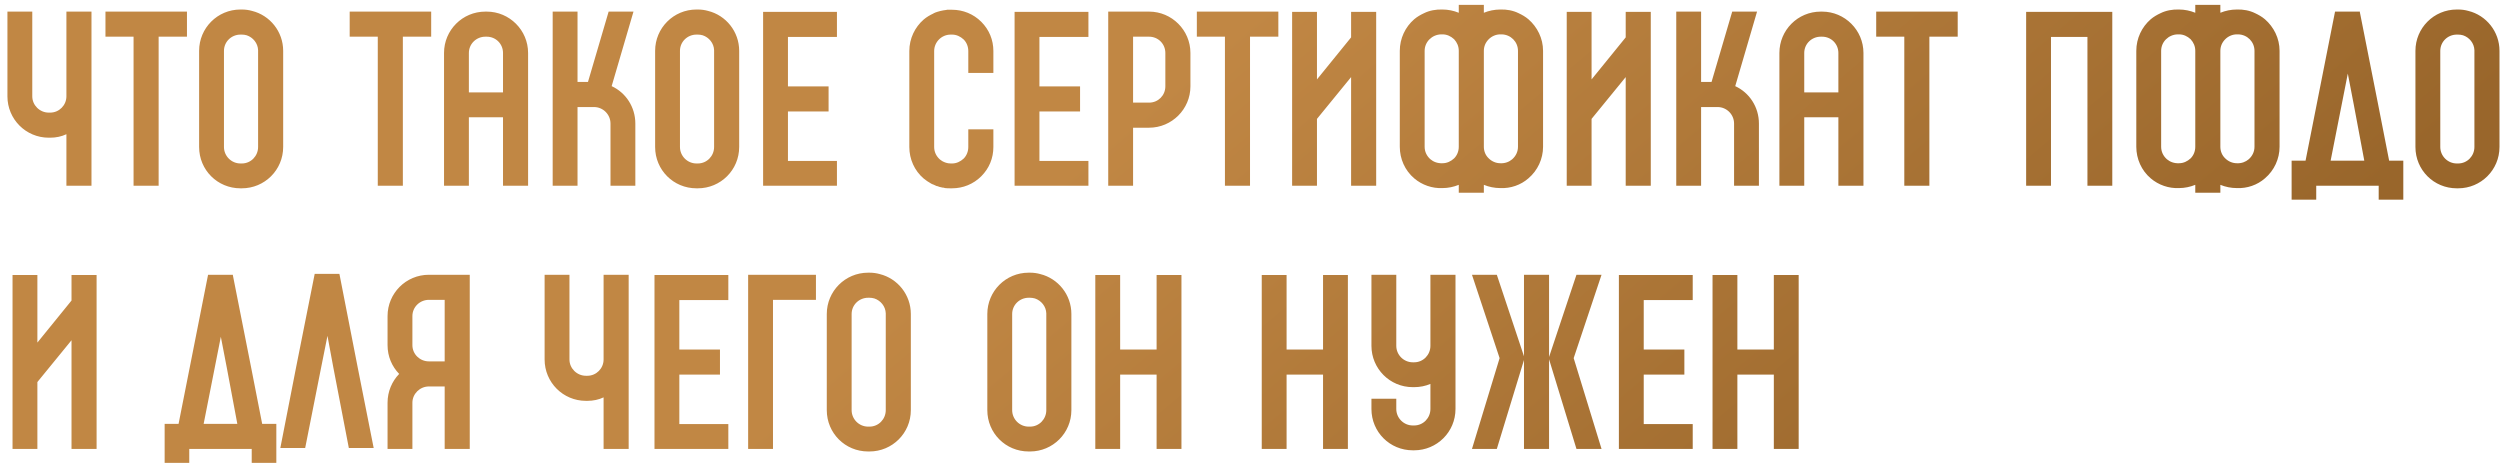 <?xml version="1.0" encoding="UTF-8"?> <svg xmlns="http://www.w3.org/2000/svg" width="323" height="60" viewBox="0 0 323 60" fill="none"> <path d="M11.82 11.07V24H8.58V17.34C7.95 17.64 7.23 17.79 6.48 17.79H6.3C3.33 17.79 0.96 15.39 0.96 12.45H4.17C4.17 13.59 5.13 14.55 6.3 14.55H6.48C7.65 14.55 8.58 13.59 8.58 12.45V1.5H11.82V11.07ZM4.17 12.45H0.96V1.5H4.17V12.45ZM13.626 1.5H24.156V4.74H20.496V24H17.256V4.74H13.626V1.5ZM32.566 1.41C34.876 1.98 36.586 4.08 36.586 6.57V18.99C36.586 21.96 34.186 24.33 31.246 24.33H31.066C28.096 24.33 25.726 21.96 25.726 18.99V6.57C25.726 3.63 28.096 1.23 31.066 1.23H31.246C31.696 1.23 32.146 1.29 32.566 1.41ZM33.346 18.99V6.57C33.346 6.54 33.346 6.51 33.346 6.48C33.316 5.58 32.686 4.83 31.876 4.56C31.666 4.5 31.456 4.47 31.246 4.47H31.066C29.896 4.47 28.936 5.4 28.936 6.57V18.99C28.936 20.16 29.896 21.12 31.066 21.12H31.246C32.416 21.12 33.346 20.16 33.346 18.99ZM45.179 1.5H55.709V4.74H52.049V24H48.809V4.74H45.179V1.5ZM68.229 6.84V11.94V15.15V24H64.989V15.15H60.579V24H57.369V15.15V11.94V6.84C57.369 3.9 59.739 1.5 62.709 1.5H62.889C65.829 1.5 68.229 3.9 68.229 6.84ZM60.579 11.94H64.989V6.84C64.989 5.67 64.059 4.74 62.889 4.74H62.709C61.539 4.74 60.579 5.67 60.579 6.84V11.94ZM79.026 11.13C80.856 11.97 82.086 13.83 82.086 15.96V24H78.876V15.96C78.876 14.79 77.916 13.83 76.746 13.83H74.616V24H71.406V1.5H74.616V10.59H75.966L78.636 1.5H81.846L79.026 11.13ZM91.482 1.41C93.792 1.98 95.502 4.08 95.502 6.57V18.99C95.502 21.96 93.102 24.33 90.162 24.33H89.982C87.012 24.33 84.642 21.96 84.642 18.99V6.57C84.642 3.63 87.012 1.23 89.982 1.23H90.162C90.612 1.23 91.062 1.29 91.482 1.41ZM92.262 18.99V6.57C92.262 6.54 92.262 6.51 92.262 6.48C92.232 5.58 91.602 4.83 90.792 4.56C90.582 4.5 90.372 4.47 90.162 4.47H89.982C88.812 4.47 87.852 5.4 87.852 6.57V18.99C87.852 20.16 88.812 21.12 89.982 21.12H90.162C91.332 21.12 92.262 20.16 92.262 18.99ZM108.133 4.77H101.803V11.16H107.053V14.4H101.803V20.79H108.133V24H98.593V20.79H100.213H98.593V4.77V1.53H108.133V4.77ZM128.344 9.42H125.104V6.6C125.104 6.03 124.894 5.49 124.504 5.1C124.084 4.71 123.574 4.47 123.004 4.47H122.824C121.654 4.47 120.694 5.43 120.694 6.6V18.99C120.694 19.62 120.964 20.19 121.444 20.61C121.534 20.67 121.624 20.73 121.744 20.82C122.014 20.97 122.374 21.12 122.824 21.12H123.004C123.574 21.12 124.084 20.88 124.504 20.49C124.894 20.1 125.104 19.56 125.104 18.99V16.71H128.344V18.99C128.344 20.43 127.804 21.75 126.784 22.77C125.764 23.79 124.414 24.33 123.004 24.33H122.824C122.584 24.33 122.344 24.33 122.104 24.3C122.044 24.27 121.954 24.27 121.864 24.24C121.834 24.24 121.804 24.24 121.774 24.24C121.684 24.21 121.624 24.21 121.534 24.18C121.474 24.18 121.444 24.15 121.384 24.15C121.294 24.12 121.234 24.09 121.144 24.06C121.084 24.06 121.054 24.03 120.994 24.03C120.874 23.97 120.724 23.91 120.604 23.85C120.514 23.82 120.454 23.79 120.364 23.76C120.334 23.73 120.304 23.7 120.274 23.7C119.944 23.52 119.644 23.31 119.344 23.07C118.144 22.05 117.484 20.55 117.484 18.99V6.6C117.484 4.98 118.204 3.51 119.344 2.52C119.734 2.19 120.154 1.95 120.604 1.74L120.634 1.71C120.664 1.71 120.664 1.71 120.694 1.68C120.724 1.68 120.724 1.68 120.754 1.68C120.754 1.65 120.754 1.65 120.754 1.65C121.234 1.47 121.714 1.35 122.224 1.29C122.254 1.29 122.284 1.29 122.344 1.26C122.344 1.26 122.344 1.26 122.374 1.26C122.374 1.26 122.404 1.26 122.434 1.26C122.464 1.26 122.464 1.26 122.494 1.26C122.524 1.26 122.554 1.26 122.554 1.26C122.584 1.26 122.614 1.26 122.644 1.26C122.644 1.26 122.674 1.26 122.704 1.26C122.734 1.26 122.764 1.26 122.824 1.26H123.004C124.414 1.26 125.764 1.8 126.784 2.82C127.804 3.84 128.344 5.16 128.344 6.6V9.42ZM140.624 4.77H134.294V11.16H139.544V14.4H134.294V20.79H140.624V24H131.084V20.79H132.704H131.084V4.77V1.53H140.624V4.77ZM148.463 1.5C151.403 1.5 153.803 3.9 153.803 6.84V11.16C153.803 14.1 151.403 16.5 148.463 16.5H146.393V24H143.183V1.5H148.463ZM150.563 11.16V6.84C150.563 5.67 149.633 4.74 148.463 4.74H146.393V13.26H148.463C149.633 13.26 150.563 12.33 150.563 11.16ZM154.632 1.5H165.162V4.74H161.502V24H158.262V4.74H154.632V1.5ZM177.802 24H174.562V9.96L170.152 15.36V24H166.942V1.53H170.152V10.26L174.562 4.83V1.53H177.802V24ZM197.473 2.49C198.613 3.48 199.363 4.95 199.363 6.57V18.96C199.363 20.52 198.673 22.02 197.473 23.04C196.483 23.91 195.163 24.36 193.843 24.3C193.093 24.3 192.373 24.15 191.713 23.88V24.9H188.473V23.88C187.813 24.15 187.093 24.3 186.373 24.3C185.053 24.36 183.733 23.91 182.713 23.04C181.513 22.02 180.853 20.52 180.853 18.96V6.57C180.853 4.95 181.573 3.48 182.713 2.49C183.103 2.16 183.523 1.92 183.973 1.71C184.693 1.35 185.533 1.2 186.373 1.23C187.093 1.23 187.813 1.38 188.473 1.65V0.63H191.713V1.65C192.373 1.38 193.093 1.23 193.843 1.23C194.653 1.2 195.493 1.35 196.213 1.71C196.663 1.92 197.083 2.16 197.473 2.49ZM187.873 20.46C188.263 20.07 188.473 19.53 188.473 18.96V6.57C188.473 6 188.263 5.49 187.873 5.07C187.453 4.68 186.943 4.44 186.373 4.44H186.193C185.023 4.47 184.063 5.4 184.063 6.57V18.96C184.063 19.59 184.333 20.16 184.813 20.58C185.203 20.91 185.743 21.12 186.373 21.09C186.943 21.09 187.453 20.85 187.873 20.46ZM195.373 20.58C195.853 20.16 196.123 19.59 196.123 18.96V6.57C196.123 5.4 195.193 4.47 194.023 4.44H193.843C193.273 4.44 192.733 4.68 192.343 5.07C191.923 5.49 191.713 6 191.713 6.57V18.96C191.713 19.53 191.923 20.07 192.343 20.46C192.733 20.85 193.273 21.09 193.843 21.09C194.473 21.12 194.983 20.91 195.373 20.58ZM213.281 24H210.041V9.96L205.631 15.36V24H202.421V1.53H205.631V10.26L210.041 4.83V1.53H213.281V24ZM224.192 11.13C226.022 11.97 227.252 13.83 227.252 15.96V24H224.042V15.96C224.042 14.79 223.082 13.83 221.912 13.83H219.782V24H216.572V1.5H219.782V10.59H221.132L223.802 1.5H227.012L224.192 11.13ZM240.758 6.84V11.94V15.15V24H237.518V15.15H233.108V24H229.898V15.15V11.94V6.84C229.898 3.9 232.268 1.5 235.238 1.5H235.418C238.358 1.5 240.758 3.9 240.758 6.84ZM233.108 11.94H237.518V6.84C237.518 5.67 236.588 4.74 235.418 4.74H235.238C234.068 4.74 233.108 5.67 233.108 6.84V11.94ZM242.405 1.5H252.935V4.74H249.275V24H246.035V4.74H242.405V1.5ZM272.907 1.53V24H269.697V1.53H272.907ZM264.987 1.53H269.697V4.77H264.987V6.93V14.4V24H261.777V1.53H264.987ZM292.63 2.49C293.77 3.48 294.52 4.95 294.52 6.57V18.96C294.52 20.52 293.83 22.02 292.63 23.04C291.64 23.91 290.32 24.36 289 24.3C288.25 24.3 287.53 24.15 286.87 23.88V24.9H283.63V23.88C282.97 24.15 282.25 24.3 281.53 24.3C280.21 24.36 278.89 23.91 277.87 23.04C276.67 22.02 276.01 20.52 276.01 18.96V6.57C276.01 4.95 276.73 3.48 277.87 2.49C278.26 2.16 278.68 1.92 279.13 1.71C279.85 1.35 280.69 1.2 281.53 1.23C282.25 1.23 282.97 1.38 283.63 1.65V0.63H286.87V1.65C287.53 1.38 288.25 1.23 289 1.23C289.81 1.2 290.65 1.35 291.37 1.71C291.82 1.92 292.24 2.16 292.63 2.49ZM283.03 20.46C283.42 20.07 283.63 19.53 283.63 18.96V6.57C283.63 6 283.42 5.49 283.03 5.07C282.61 4.68 282.1 4.44 281.53 4.44H281.35C280.18 4.47 279.22 5.4 279.22 6.57V18.96C279.22 19.59 279.49 20.16 279.97 20.58C280.36 20.91 280.9 21.12 281.53 21.09C282.1 21.09 282.61 20.85 283.03 20.46ZM290.53 20.58C291.01 20.16 291.28 19.59 291.28 18.96V6.57C291.28 5.4 290.35 4.47 289.18 4.44H289C288.43 4.44 287.89 4.68 287.5 5.07C287.08 5.49 286.87 6 286.87 6.57V18.96C286.87 19.53 287.08 20.07 287.5 20.46C287.89 20.85 288.43 21.09 289 21.09C289.63 21.12 290.14 20.91 290.53 20.58ZM308.677 20.76H310.507V25.8H307.327V24H299.257V25.8H296.077V20.76H297.877L301.687 1.5H301.807H304.897V1.59L307.267 13.56L308.677 20.76ZM303.337 9.51L301.117 20.76H305.467L304.117 13.56L303.337 9.51ZM318.914 1.41C321.224 1.98 322.934 4.08 322.934 6.57V18.99C322.934 21.96 320.534 24.33 317.594 24.33H317.414C314.444 24.33 312.074 21.96 312.074 18.99V6.57C312.074 3.63 314.444 1.23 317.414 1.23H317.594C318.044 1.23 318.494 1.29 318.914 1.41ZM319.694 18.99V6.57C319.694 6.54 319.694 6.51 319.694 6.48C319.664 5.58 319.034 4.83 318.224 4.56C318.014 4.5 317.804 4.47 317.594 4.47H317.414C316.244 4.47 315.284 5.4 315.284 6.57V18.99C315.284 20.16 316.244 21.12 317.414 21.12H317.594C318.764 21.12 319.694 20.16 319.694 18.99ZM12.48 58H9.24V43.96L4.83 49.36V58H1.62V35.53H4.83V44.26L9.24 38.83V35.53H12.48V58ZM33.872 54.76H35.702V59.8H32.522V58H24.452V59.8H21.272V54.76H23.072L26.882 35.5H27.002H30.092V35.59L32.462 47.56L33.872 54.76ZM28.532 43.51L26.312 54.76H30.662L29.312 47.56L28.532 43.51ZM46.209 47.44L48.279 57.88H45.069L43.059 47.44L42.309 43.39L41.499 47.44L39.429 57.88H36.219L38.259 47.44L40.659 35.38H40.779H43.839L43.869 35.47L46.209 47.44ZM60.692 35.5V58H57.452V49.93H55.412C54.242 49.93 53.282 50.89 53.282 52.03V58H50.072V52.03C50.072 50.59 50.642 49.27 51.572 48.31C50.642 47.35 50.072 46.06 50.072 44.59V40.84C50.072 37.9 52.442 35.5 55.412 35.5H60.692ZM55.412 46.69H57.452V38.74H55.412C54.242 38.74 53.282 39.67 53.282 40.84V44.59C53.282 45.76 54.242 46.69 55.412 46.69ZM81.224 45.07V58H77.984V51.34C77.354 51.64 76.634 51.79 75.884 51.79H75.704C72.734 51.79 70.364 49.39 70.364 46.45H73.574C73.574 47.59 74.534 48.55 75.704 48.55H75.884C77.054 48.55 77.984 47.59 77.984 46.45V35.5H81.224V45.07ZM73.574 46.45H70.364V35.5H73.574V46.45ZM94.1 38.77H87.77V45.16H93.02V48.4H87.77V54.79H94.1V58H84.56V54.79H86.18H84.56V38.77V35.53H94.1V38.77ZM96.66 35.5H105.42V38.74H99.87V58H96.66V35.5ZM113.66 35.41C115.97 35.98 117.68 38.08 117.68 40.57V52.99C117.68 55.96 115.28 58.33 112.34 58.33H112.16C109.19 58.33 106.82 55.96 106.82 52.99V40.57C106.82 37.63 109.19 35.23 112.16 35.23H112.34C112.79 35.23 113.24 35.29 113.66 35.41ZM114.44 52.99V40.57C114.44 40.54 114.44 40.51 114.44 40.48C114.41 39.58 113.78 38.83 112.97 38.56C112.76 38.5 112.55 38.47 112.34 38.47H112.16C110.99 38.47 110.03 39.4 110.03 40.57V52.99C110.03 54.16 110.99 55.12 112.16 55.12H112.34C113.51 55.12 114.44 54.16 114.44 52.99ZM134.402 35.41C136.712 35.98 138.422 38.08 138.422 40.57V52.99C138.422 55.96 136.022 58.33 133.082 58.33H132.902C129.932 58.33 127.562 55.96 127.562 52.99V40.57C127.562 37.63 129.932 35.23 132.902 35.23H133.082C133.532 35.23 133.982 35.29 134.402 35.41ZM135.182 52.99V40.57C135.182 40.54 135.182 40.51 135.182 40.48C135.152 39.58 134.522 38.83 133.712 38.56C133.502 38.5 133.292 38.47 133.082 38.47H132.902C131.732 38.47 130.772 39.4 130.772 40.57V52.99C130.772 54.16 131.732 55.12 132.902 55.12H133.082C134.252 55.12 135.182 54.16 135.182 52.99ZM152.643 35.53V58H149.433V35.53H152.643ZM144.723 35.53V45.16H149.433V48.4H144.723V58H141.513V35.53H144.723ZM174.147 35.53V58H170.937V35.53H174.147ZM166.227 35.53V45.16H170.937V48.4H166.227V58H163.017V35.53H166.227ZM188.05 35.5V52.84C188.05 55.81 185.65 58.18 182.71 58.18H182.53C179.56 58.18 177.19 55.81 177.19 52.84V51.52H180.4V52.84C180.4 54.01 181.36 54.97 182.53 54.97H182.71C183.88 54.97 184.81 54.01 184.81 52.84V49.6C184.18 49.87 183.46 50.02 182.71 50.02H182.53C179.56 50.02 177.19 47.62 177.19 44.68V35.5H180.4V44.68C180.4 45.85 181.36 46.81 182.53 46.81H182.71C183.88 46.81 184.81 45.85 184.81 44.68V35.5H188.05ZM206.919 35.5L203.319 46.27L206.919 58H203.679L200.139 46.42V58H196.899V46.51L193.389 58H190.179L193.749 46.27L190.179 35.5H193.389L196.899 46.03V35.5H200.139V46.12L203.679 35.5H206.919ZM218.7 38.77H212.37V45.16H217.62V48.4H212.37V54.79H218.7V58H209.16V54.79H210.78H209.16V38.77V35.53H218.7V38.77ZM232.389 35.53V58H229.179V35.53H232.389ZM224.469 35.53V45.16H229.179V48.4H224.469V58H221.259V35.53H224.469Z" fill="url(#paint0_linear_7_6)"></path> <defs> <linearGradient id="paint0_linear_7_6" x1="255.332" y1="73" x2="181.643" y2="-14.818" gradientUnits="userSpaceOnUse"> <stop offset="0.037" stop-color="#99662B"></stop> <stop offset="1" stop-color="#C18744"></stop> </linearGradient> </defs> </svg> 